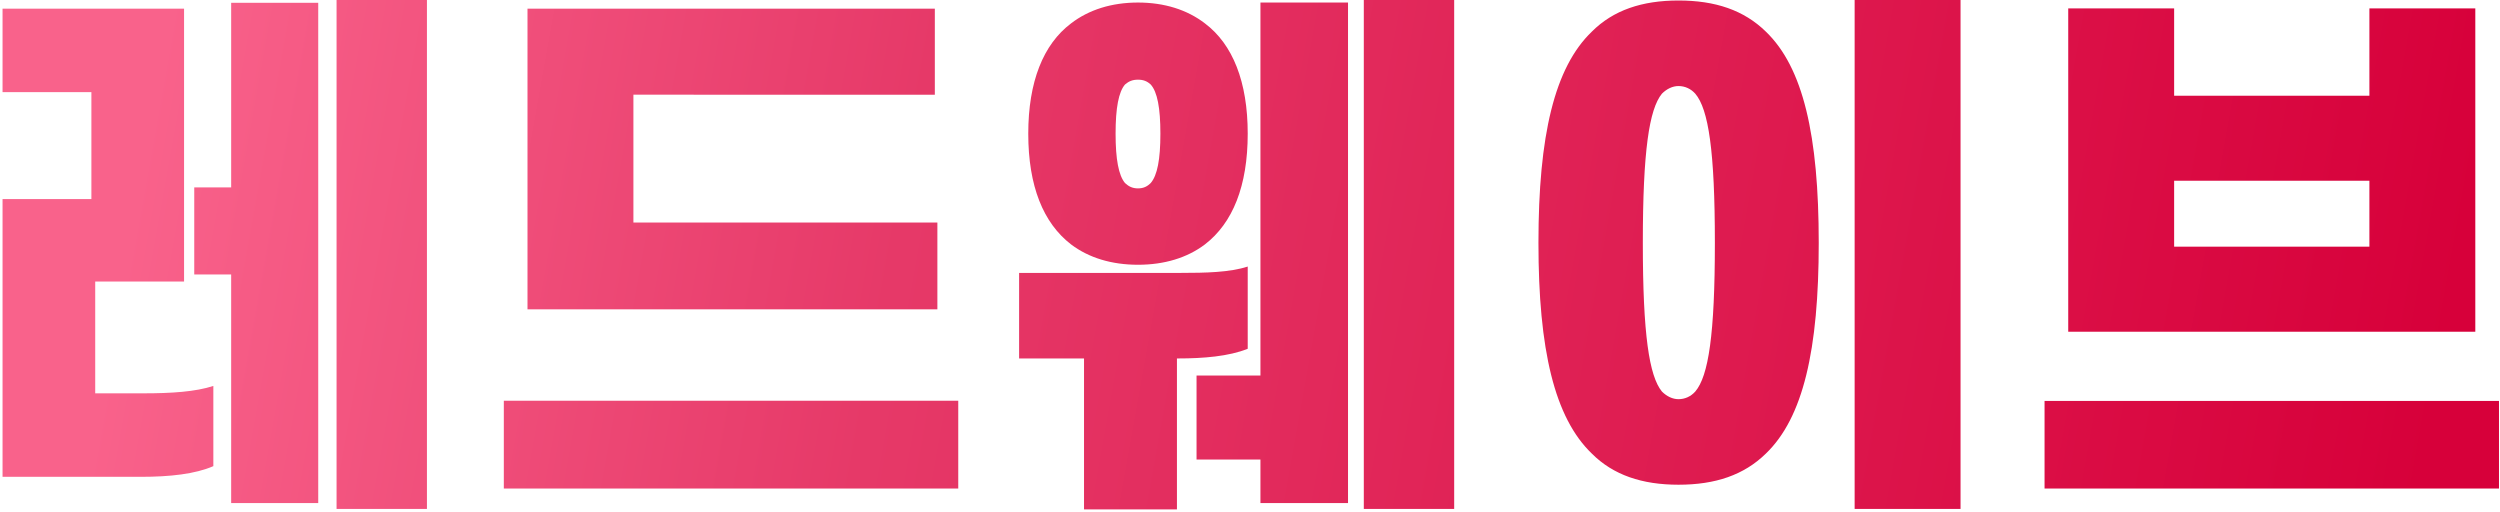 <svg version="1.2" xmlns="http://www.w3.org/2000/svg" viewBox="0 0 982 201" width="982" height="201">
	<title>블루웨이브 로고-svg</title>
	<defs>
		<linearGradient id="g1" x2="1" gradientUnits="userSpaceOnUse" gradientTransform="matrix(888.605,150.423,-51.748,305.693,62.79,32.649)">
			<stop offset="0" stop-color="#f9628b"/>
			<stop offset=".33" stop-color="#e63968"/>
			<stop offset=".333" stop-color="#e63968"/>
			<stop offset="1" stop-color="#d7003a"/>
		</linearGradient>
	</defs>
	<style>
		.s0 { fill: url(#g1) } 
	</style>
	<path id="Layer" fill-rule="evenodd" class="s0" d="m55.2 187.3h-54.2v-109.1h34.9v-42h-34.9v-32.8h71.3v107.2h-34.9v43.9h18.9c11.1 0 20.4-0.6 27.5-2.9v31.5c-7.1 3.1-17 4.2-28.6 4.2zm21.1-79.5v-34.2h14.5v-72.5h34.2v196.5h-34.2v-89.8zm55.9-107.8h35.5v199.9h-35.5zm116.6 37.2v50.2h119.4v34.1h-161v-118.1h160v33.8zm-50.9 120.2h178.5v34.5h-178.5zm206-104.9c0-20.4 5.9-35.1 16.8-43.3 7-5.4 16-8.2 26.3-8.2 10.3 0 19.3 2.8 26.3 8.2 10.9 8.2 16.8 22.9 16.8 43.3 0 20.6-5.9 35.1-16.8 43.5-7 5.3-16 8-26.3 8-10.3 0-19.3-2.7-26.3-8-10.9-8.4-16.8-22.9-16.8-43.5zm51.9 0c0-10.1-1.2-16.4-3.8-19.3-1.4-1.3-2.9-1.9-5-1.9-2.1 0-3.6 0.6-5.1 1.9-2.5 2.9-3.7 9.2-3.7 19.3 0 10.1 1.2 16.4 3.7 19.4 1.5 1.4 3 2.1 5.1 2.1 2.1 0 3.6-0.7 5-2.1 2.6-3 3.8-9.3 3.8-19.4zm79.9-52.5h35.5v199.9h-35.5zm-73.4 140.8v59.3h-36.5v-59.3h-25.5v-33.6h63.5c9.7 0 19.3-0.2 26.3-2.5v32.3c-7.4 3-17.5 3.8-27.3 3.8zm7.7 39.7v-33h25.1v-146.5h34.4v196.6h-34.4v-17.1zm134.3-85.1c0-42.2 6.3-68.9 21-83 8.4-8.4 19.7-12.2 34-12.2 14.5 0 25.7 3.8 34.3 12.2 14.7 14.1 20.8 40.8 20.8 83 0 42-6.1 68.7-20.8 82.8-8.6 8.4-19.8 12.2-34.3 12.2-14.3 0-25.6-3.8-34-12.2-14.7-14.1-21-40.8-21-82.8zm69.3 0c0-36.1-2.5-52.5-7.7-58.6-1.7-1.9-4-3-6.6-3-2.3 0-4.6 1.1-6.5 3-5 6.1-7.5 22.5-7.5 58.6 0 36 2.5 52.3 7.5 58.4 1.9 1.9 4.2 3 6.5 3 2.6 0 4.9-1.1 6.6-3 5.2-6.1 7.7-22.4 7.7-58.4zm54.9-95.4h41.6v199.9h-41.6zm202.2 37.6v-34.3h41.6v127h-159.9v-127h41.6v34.3zm-76.7 59.3h76.7v-25.9h-76.7zm-50.9 60.6h178.5v34.4h-178.5z"/>
</svg>